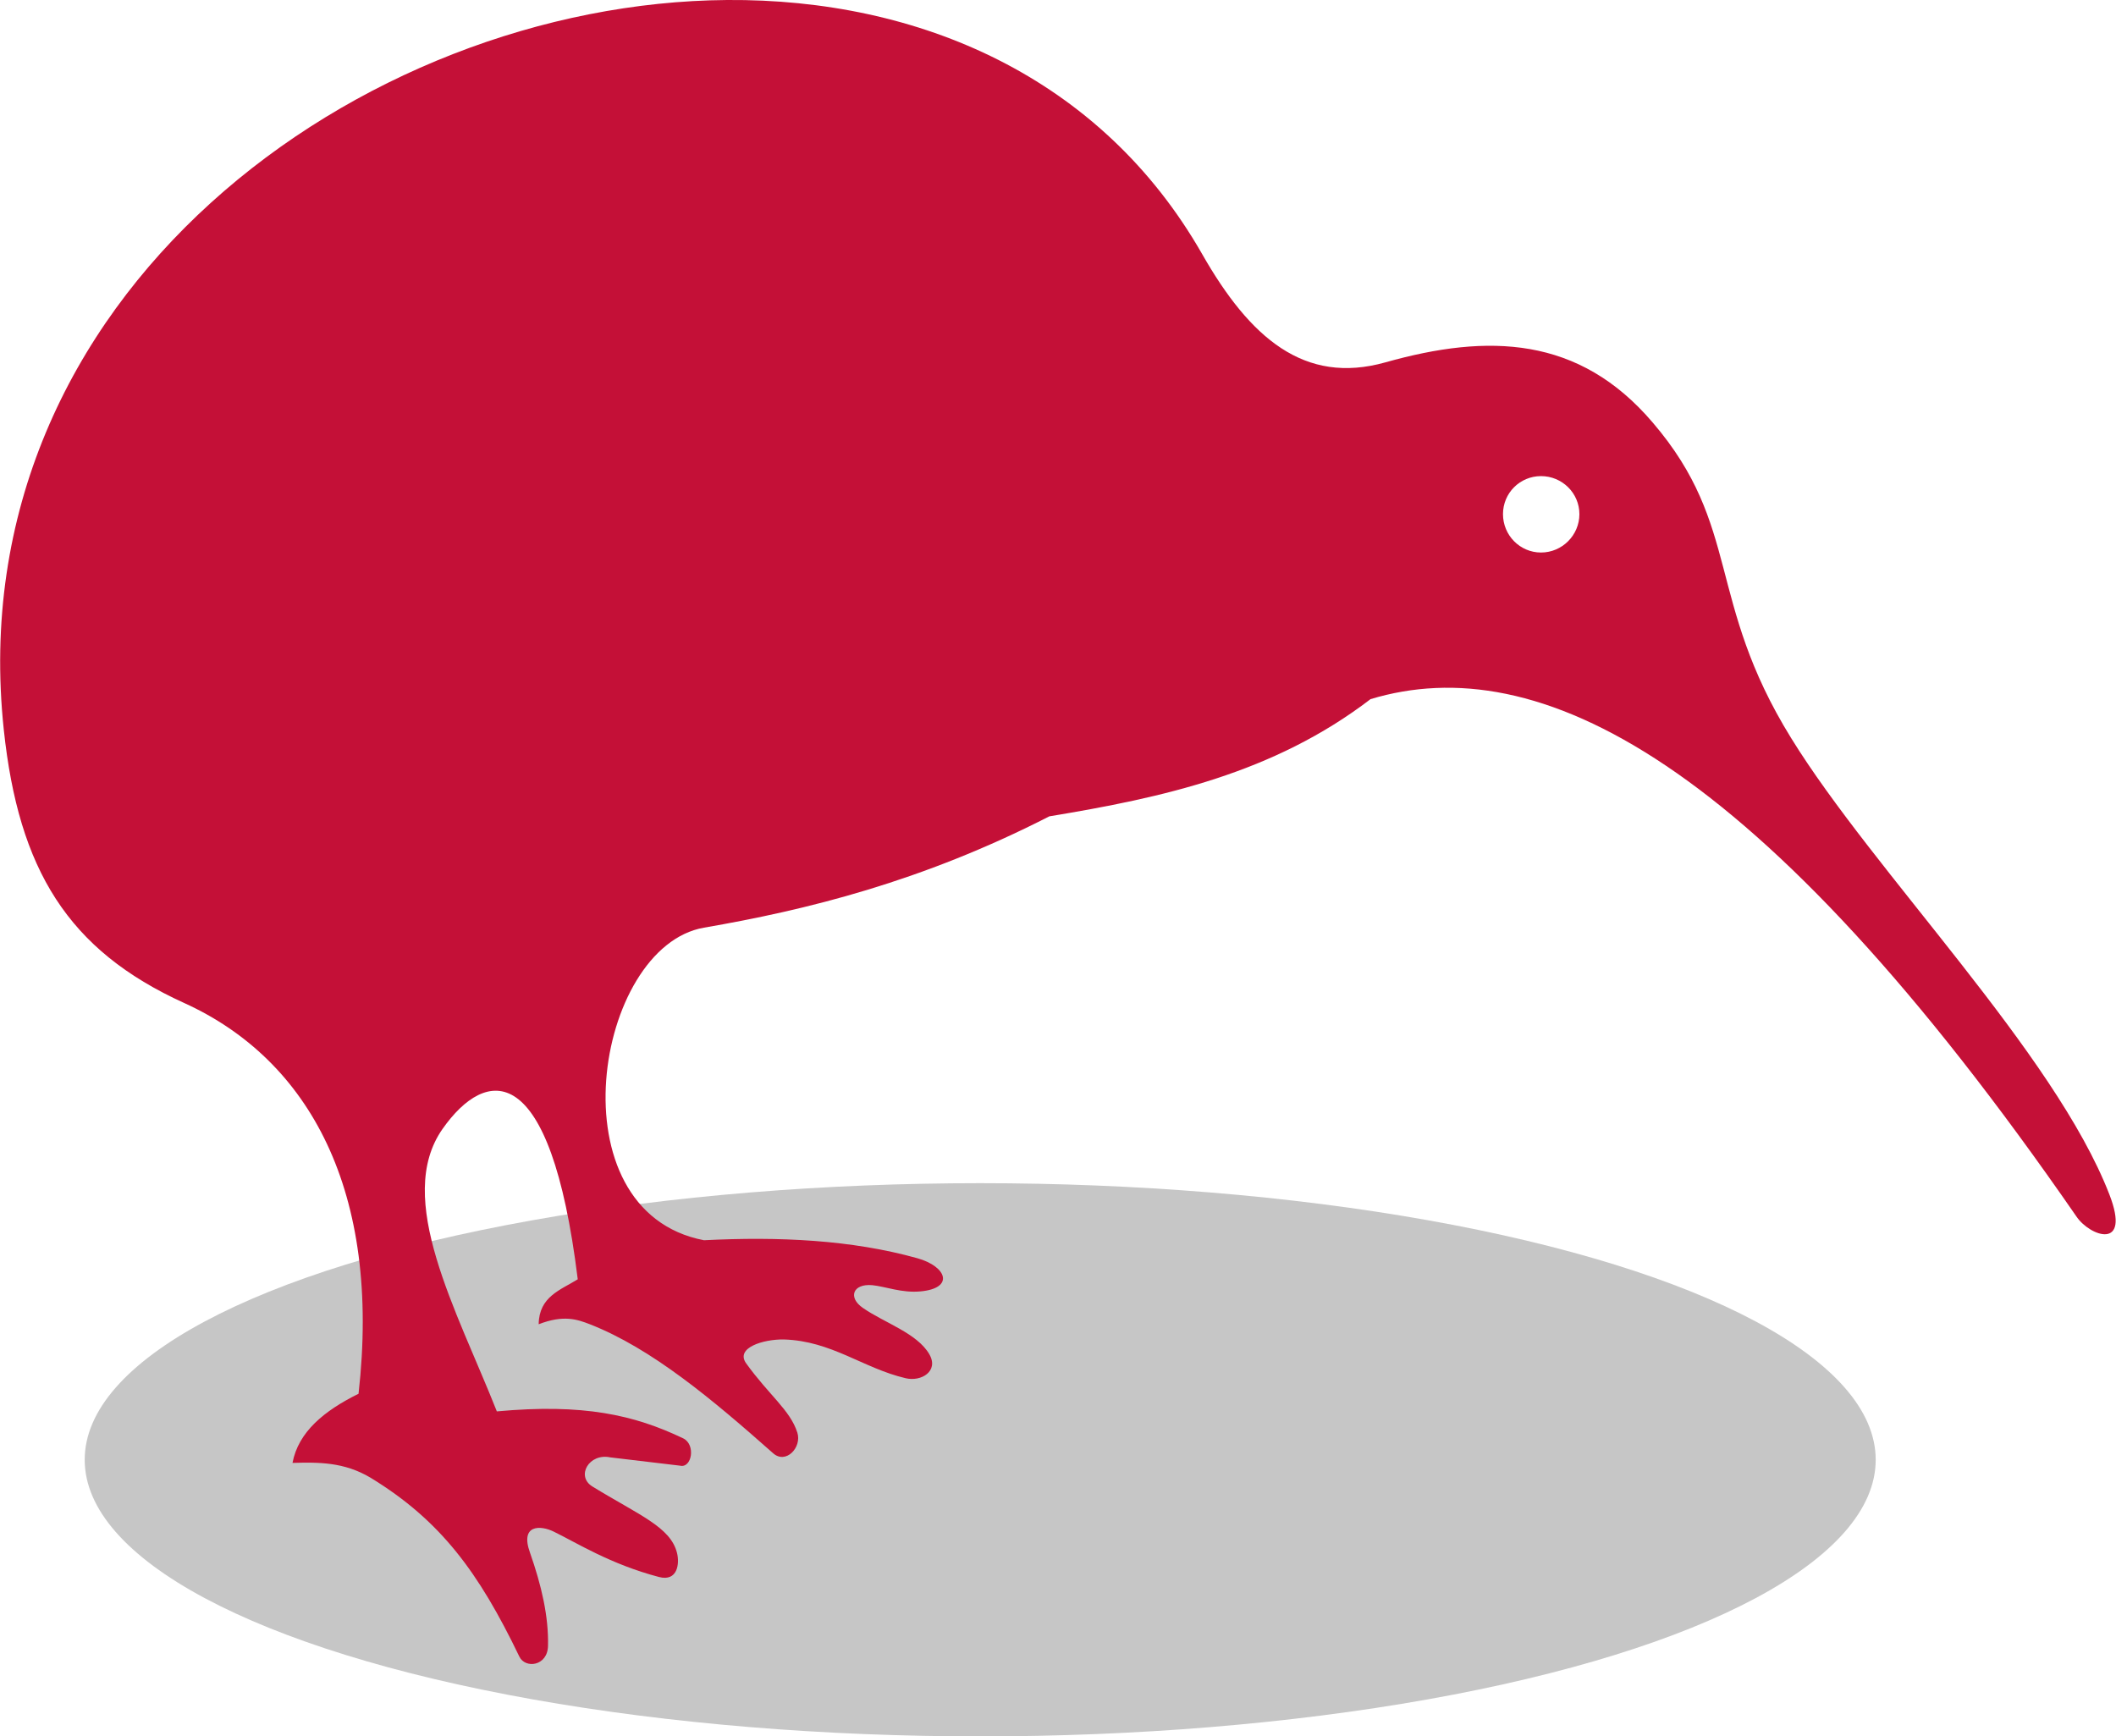 <?xml version="1.0" encoding="utf-8"?>
<!-- Generator: Adobe Illustrator 21.0.0, SVG Export Plug-In . SVG Version: 6.00 Build 0)  -->
<svg version="1.0" id="Layer_1" xmlns="http://www.w3.org/2000/svg" xmlns:xlink="http://www.w3.org/1999/xlink" x="0px" y="0px"
	 viewBox="0 0 612 502.2" style="enable-background:new 0 0 612 502.2;" xml:space="preserve">
<style type="text/css">
	.st0{fill:#C6C6C6;}
	.st1{fill:#C41037;}
</style>
<ellipse class="st0" cx="283.5" cy="422.2" rx="259" ry="80"/>
<path id="bird" class="st1" d="M210.3,0C104.4,0.8-12.3,85.3,1.1,211.1c4.3,40.4,18.5,63.7,52.2,79c36.3,16.5,57,54.6,50.4,113
	c-9.9,4.9-17.4,11-19.1,20c7.5-0.2,14.9-0.3,22.6,4.3c20.3,12.4,31.3,27.4,43,51.7c1.7,3.6,8.2,2.8,8.3-3.1
	c0.2-8.5-1.9-17.5-5.2-26.9c-3-8.3,3.1-8,6.9-6.1c6.4,3.1,16.3,9.4,30.4,13.1c5.4,1.4,6-3.9,5.2-7c-1.9-7.5-11-10.9-24.5-19.2
	c-4.8-3-0.9-9.7,5.2-8.4l20.2,2.4c3.4,0.8,4.6-6.1,0.9-7.9c-14.2-6.8-28.9-10.1-53.9-7.8c-11.6-29.3-29.8-61.6-15.7-81.7
	c12.6-17.9,31.2-20.7,39.1,43.5c-5,3.1-11.2,5-11.3,13c7.2-2.8,11.2-1.4,14.8,0c17.9,7,35.5,21.8,53,37.3c3.7,3.3,8.4-1.7,7-6
	c-2.1-6.5-8.1-10.7-14.8-20c-3.2-4.5,5-7,10.9-6.9c13.8,0.4,22.9,8.3,35.2,11.2c4.5,1.1,9.7-2,6.9-6.9c-3.5-6.1-13-9.1-19.2-13.4
	c-4.4-3-3-7.1,2.7-6.6c3.9,0.4,8.5,2.3,13.9,1.8c9.9-0.9,7.7-7.2-0.9-9.6c-19-5.3-39.9-6.3-61.7-5.2c-43.8-8.4-31.6-84.9,0-90.4
	c29.6-5.1,63-13.3,99.9-32.2c32.7-5.4,64.8-12.4,92.9-33.9c48.1-14.5,111.9,16.1,204.2,149.7c3.9,5.7,15.8,9.9,9.5-6.4
	c-15.9-41.1-68.2-93.3-92.1-132.1c-24.6-39.8-14.3-61.2-40-91.2c-21.3-25-47.5-25.8-77.3-17.4c-23.5,6.6-39.2-7.1-53-31.3
	C318.4,22.2,265.8-0.4,210.3,0z M445.7,137.7c6.1,0,11.1,4.9,11.1,11c0,6.1-5,11.1-11.1,11.1s-11-5-11-11.1
	C434.7,142.6,439.6,137.7,445.7,137.7z"/>
</svg>
